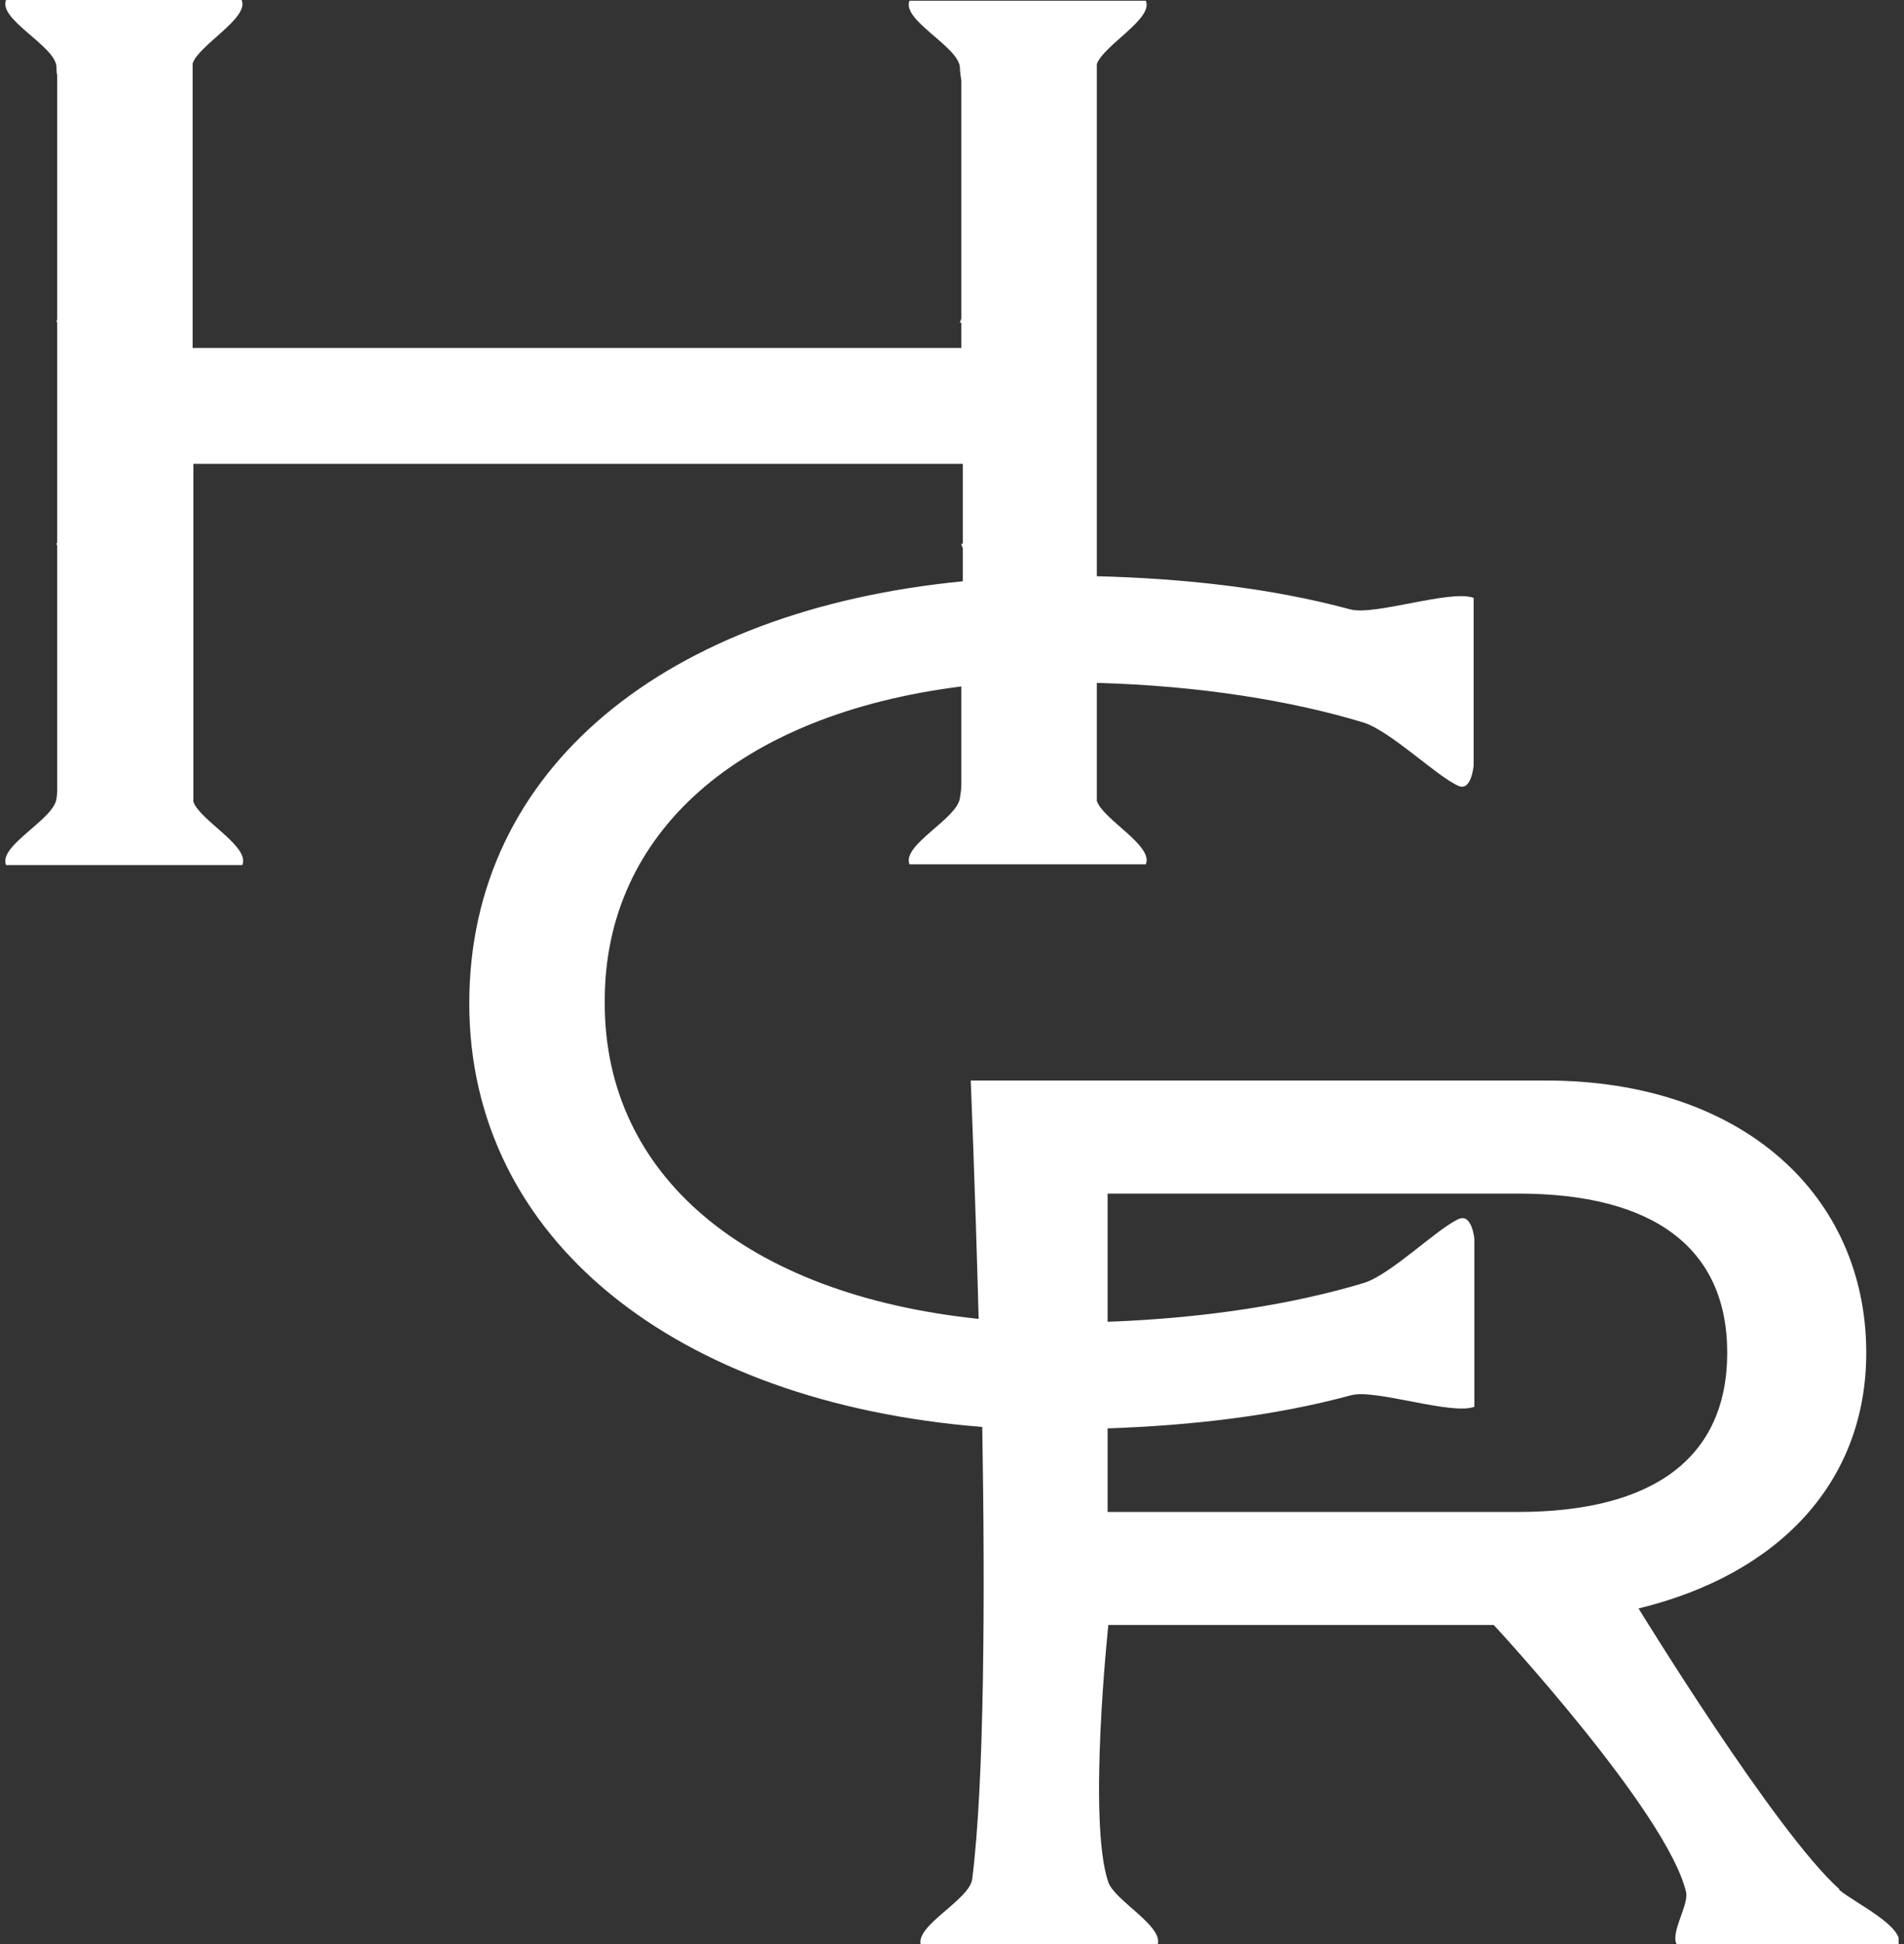 <svg width="47" height="48" viewBox="0 0 47 48" fill="none" xmlns="http://www.w3.org/2000/svg">
<rect x="0" y="0" width="47" height="48" fill="#333333" stroke="none"/>
<g clip-path="url(#clip0_228_24)">
<path d="M45.392 46.631C43.81 45.208 40.448 39.712 40.448 39.712C43.881 38.877 46.068 36.618 46.068 33.399C46.068 29.54 43.045 26.677 38.154 26.677H23.962C23.962 26.677 24.069 29.238 24.158 32.563C18.396 31.959 14.928 29.006 14.928 24.774V24.703C14.928 20.576 18.218 17.642 23.731 16.948V19.367C23.731 19.492 23.713 19.581 23.695 19.705C23.624 20.221 22.255 20.861 22.451 21.341H28.284C28.48 20.879 27.235 20.239 27.075 19.776V16.86C29.636 16.931 31.894 17.304 33.655 17.838C34.331 18.051 35.469 19.172 36.002 19.403C36.322 19.545 36.376 18.905 36.376 18.905V14.761C35.807 14.548 33.939 15.206 33.335 15.046C31.361 14.512 29.209 14.281 27.075 14.227V13.463V13.427V7.914C27.075 7.914 27.075 7.896 27.075 7.878V1.583C27.235 1.12 28.48 0.462 28.284 0.018H22.451C22.255 0.498 23.642 1.138 23.695 1.654C23.695 1.778 23.713 1.867 23.731 1.992V7.861L23.695 7.967H23.731V8.59H4.755V7.932C4.755 7.932 4.755 7.861 4.755 7.79V1.636C4.755 1.636 4.755 1.583 4.755 1.565C4.915 1.103 6.16 0.445 5.964 0H0.149C-0.047 0.48 1.341 1.12 1.394 1.636C1.394 1.725 1.394 1.778 1.412 1.867V7.878L1.394 7.95H1.412V13.409H1.394C1.394 13.409 1.394 13.427 1.412 13.48V19.492C1.412 19.492 1.412 19.634 1.394 19.723C1.323 20.239 -0.047 20.879 0.149 21.359H5.982C6.178 20.897 4.933 20.256 4.773 19.794C4.773 19.776 4.773 19.741 4.773 19.723V13.605V13.463V11.453H23.767V13.427H23.731C23.731 13.427 23.731 13.463 23.767 13.534V14.352C16.457 15.063 11.584 18.958 11.584 24.774C11.584 30.589 16.671 34.626 24.247 35.231C24.318 39.41 24.3 44.034 23.998 46.399C23.927 46.915 22.557 47.555 22.735 48.036H28.568C28.764 47.573 27.519 46.933 27.359 46.471C26.843 44.977 27.359 40.121 27.359 40.121H36.874C36.874 40.121 41.16 44.745 41.622 46.719C41.693 47.04 41.195 47.769 41.409 48.036H46.868C47.046 47.573 45.784 46.986 45.41 46.666L45.392 46.631ZM27.341 37.347V35.266C29.387 35.195 31.45 34.964 33.352 34.448C33.957 34.288 35.824 34.946 36.394 34.733V30.589C36.394 30.589 36.34 29.967 36.02 30.091C35.486 30.322 34.348 31.46 33.672 31.674C31.965 32.19 29.796 32.545 27.341 32.634V29.469H37.478C40.804 29.469 42.636 30.802 42.636 33.399C42.636 35.996 40.804 37.329 37.478 37.329H27.341V37.347Z" fill="white"/>
</g>
<defs>
<clipPath id="clip0_228_24">
<rect width="46.737" height="48" fill="white" transform="translate(0.131)"/>
</clipPath>
</defs>
</svg>
